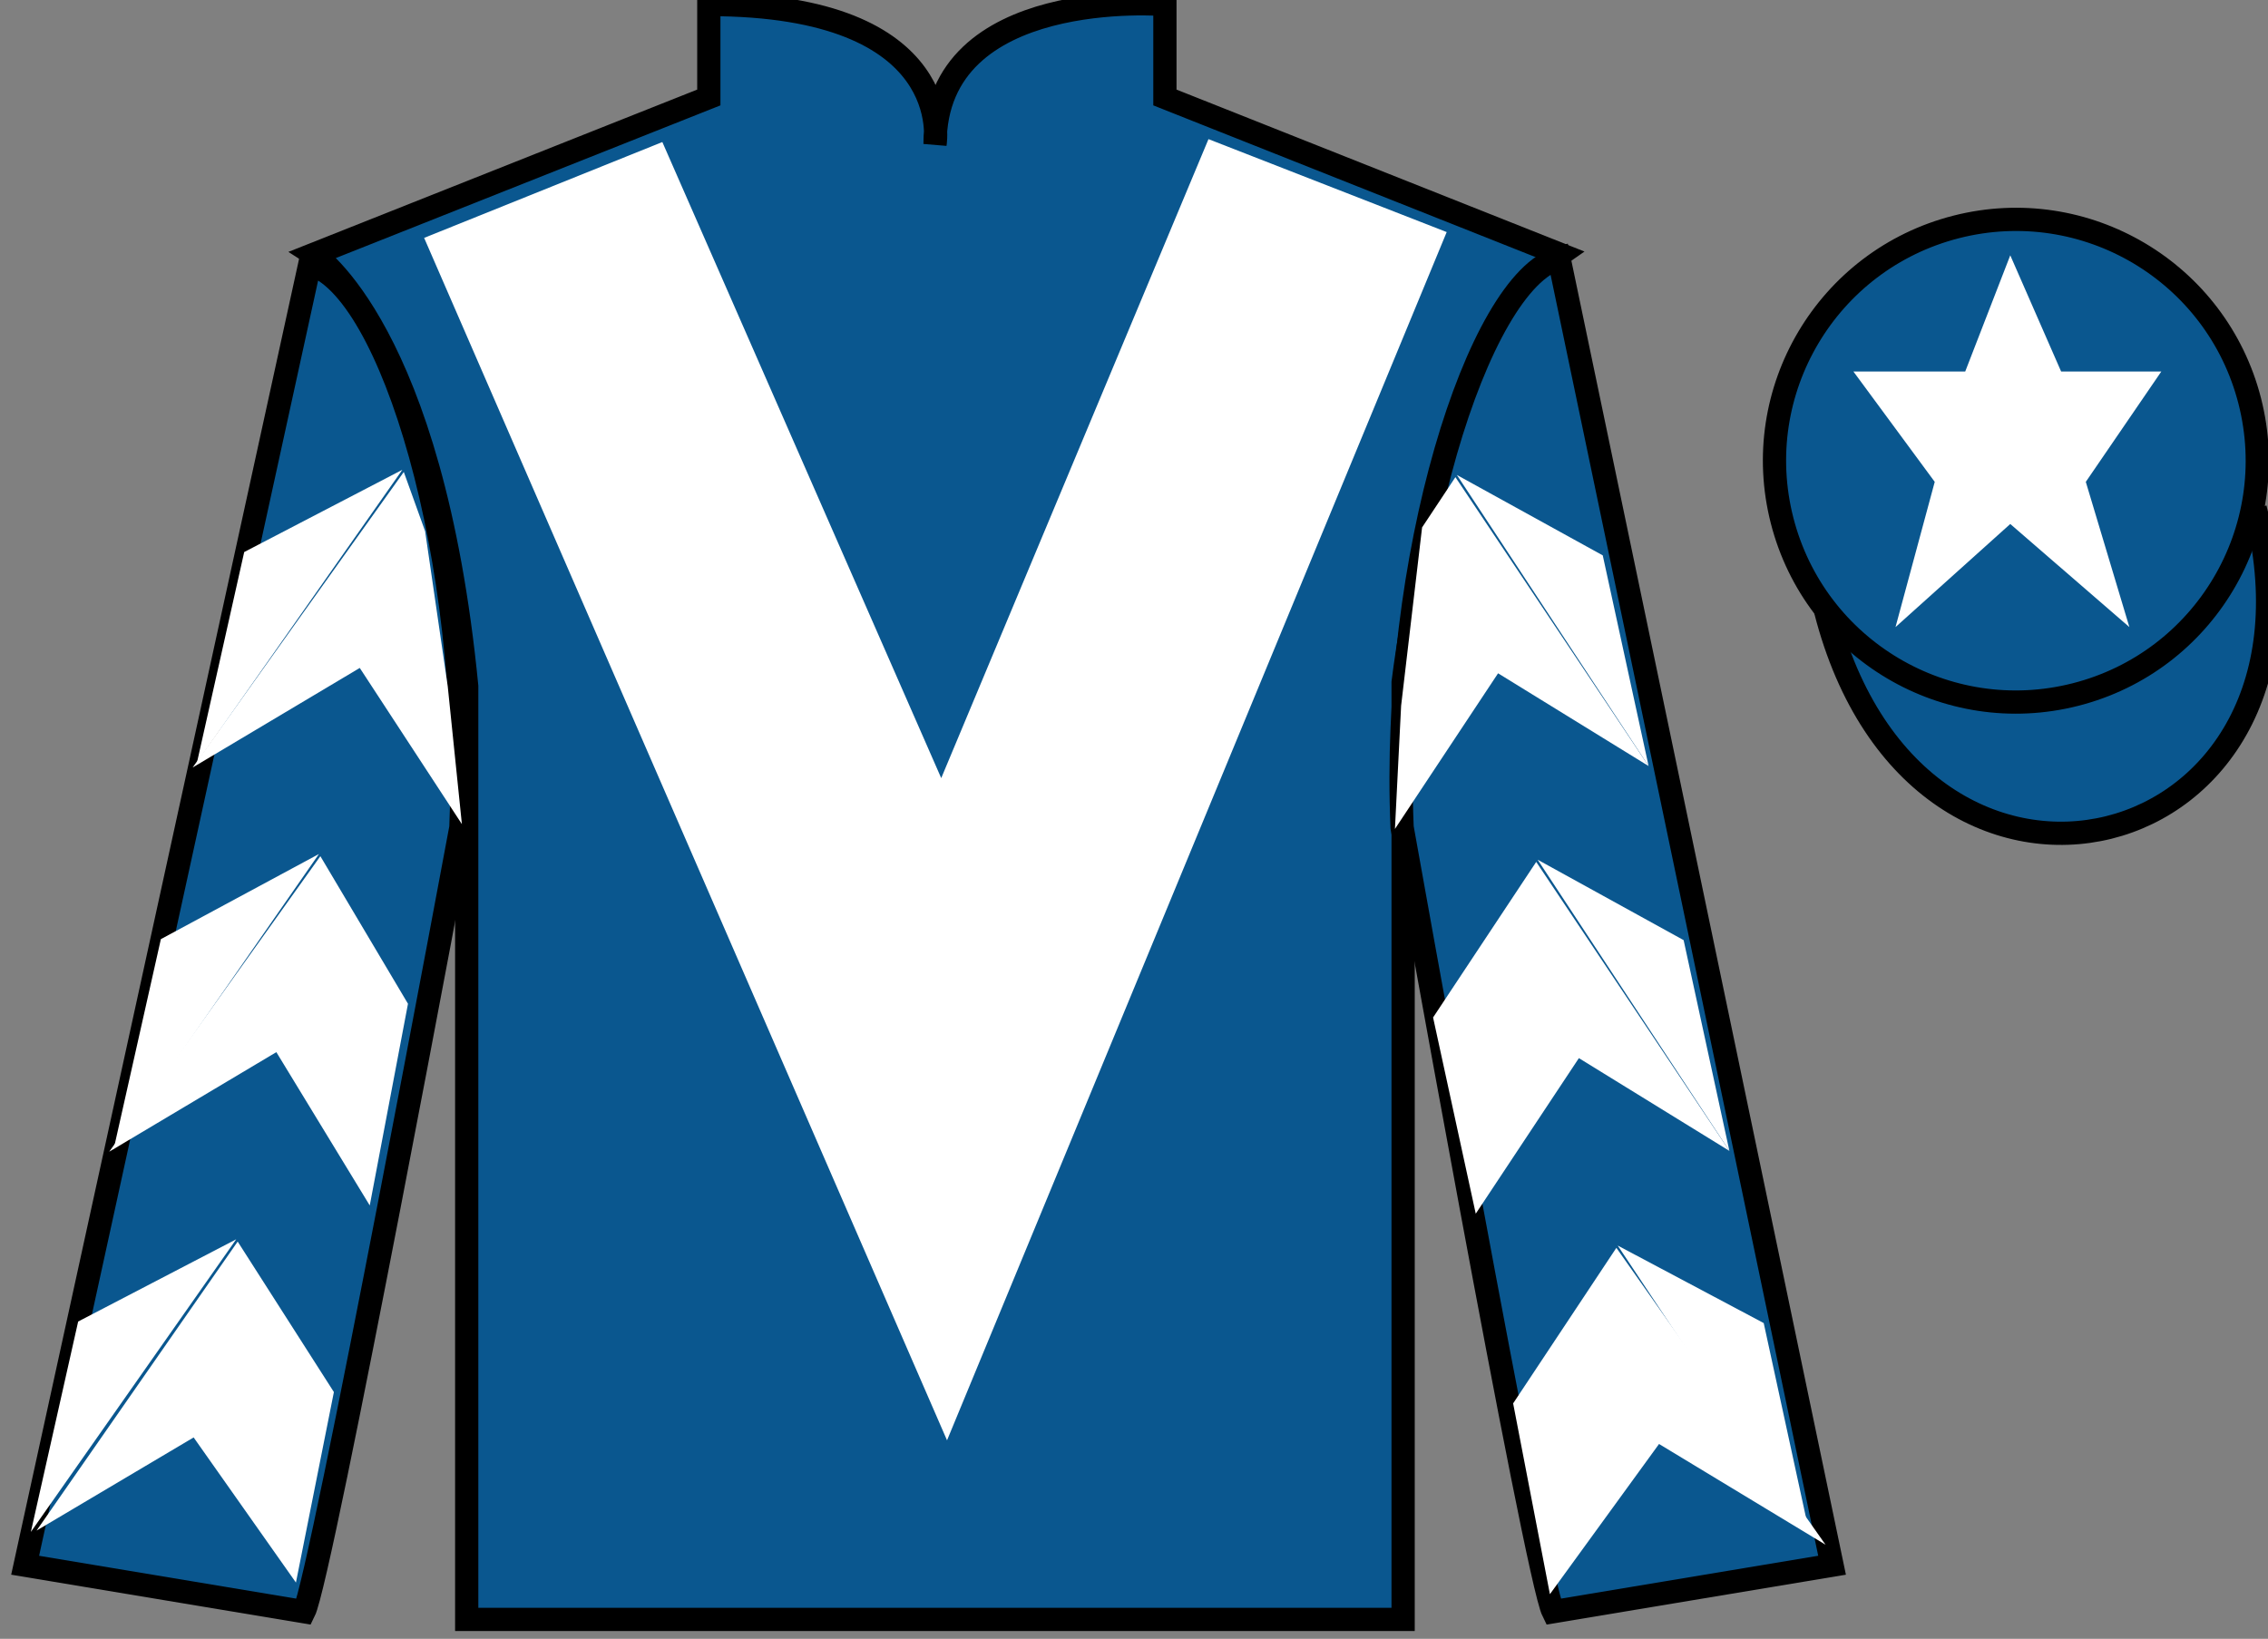 <?xml version="1.0" encoding="UTF-8"?>
<svg xmlns="http://www.w3.org/2000/svg" xmlns:xlink="http://www.w3.org/1999/xlink" width="97.59pt" height="70.53pt" viewBox="0 0 97.59 70.53" version="1.1">
<rect x="0" y="0" width="97.59" height="70.53" fill="#808080" stroke="none"/>
<g id="surface0">
<path style=" stroke:none;fill-rule:nonzero;fill:rgb(4.103%,34.372%,55.933%);fill-opacity:1;" d="M 13.5 10.945 C 13.5 10.945 18.582 14.195 20.082 29.531 C 20.082 29.531 20.082 44.531 20.082 69.695 L 60.375 69.695 L 60.375 29.363 C 60.375 29.363 62.168 14.363 67.125 10.945 L 50.125 4.195 L 50.125 0.195 C 50.125 0.195 40.234 -0.637 40.234 6.195 C 40.234 6.195 41.25 0.195 30.5 0.195 L 30.5 4.195 L 13.5 10.945 "/>
<path style="fill:none;stroke-width:10;stroke-linecap:butt;stroke-linejoin:miter;stroke:rgb(0%,0%,0%);stroke-opacity:1;stroke-miterlimit:4;" d="M 135 595.847 C 135 595.847 185.82 563.347 200.82 409.988 C 200.82 409.988 200.82 259.988 200.82 8.347 L 603.75 8.347 L 603.75 411.667 C 603.75 411.667 621.68 561.667 671.25 595.847 L 501.25 663.347 L 501.25 703.347 C 501.25 703.347 402.344 711.667 402.344 643.347 C 402.344 643.347 412.5 703.347 305 703.347 L 305 663.347 L 135 595.847 Z M 135 595.847 " transform="matrix(0.1,0,0,-0.1,0,70.53)"/>
<path style=" stroke:none;fill-rule:nonzero;fill:rgb(4.103%,34.372%,55.933%);fill-opacity:1;" d="M 13.082 69.363 C 13.832 67.863 19.832 35.613 19.832 35.613 C 20.332 24.113 16.832 12.363 13.332 11.363 L 1.082 67.363 L 13.082 69.363 "/>
<path style="fill:none;stroke-width:10;stroke-linecap:butt;stroke-linejoin:miter;stroke:rgb(0%,0%,0%);stroke-opacity:1;stroke-miterlimit:4;" d="M 130.82 11.667 C 138.32 26.667 198.32 349.167 198.32 349.167 C 203.32 464.167 168.32 581.667 133.32 591.667 L 10.82 31.667 L 130.82 11.667 Z M 130.82 11.667 " transform="matrix(0.1,0,0,-0.1,0,70.53)"/>
<path style=" stroke:none;fill-rule:nonzero;fill:rgb(4.103%,34.372%,55.933%);fill-opacity:1;" d="M 78.832 67.363 L 67.082 11.113 C 63.582 12.113 59.832 24.113 60.332 35.613 C 60.332 35.613 66.082 67.863 66.832 69.363 L 78.832 67.363 "/>
<path style="fill:none;stroke-width:10;stroke-linecap:butt;stroke-linejoin:miter;stroke:rgb(0%,0%,0%);stroke-opacity:1;stroke-miterlimit:4;" d="M 788.32 31.667 L 670.82 594.167 C 635.82 584.167 598.32 464.167 603.32 349.167 C 603.32 349.167 660.82 26.667 668.32 11.667 L 788.32 31.667 Z M 788.32 31.667 " transform="matrix(0.1,0,0,-0.1,0,70.53)"/>
<path style="fill-rule:nonzero;fill:rgb(4.103%,34.372%,55.933%);fill-opacity:1;stroke-width:10;stroke-linecap:butt;stroke-linejoin:miter;stroke:rgb(0%,0%,0%);stroke-opacity:1;stroke-miterlimit:4;" d="M 785.508 442.566 C 825.234 286.941 1009.18 334.519 970.391 486.511 " transform="matrix(0.1,0,0,-0.1,0,70.53)"/>
<path style=" stroke:none;fill-rule:nonzero;fill:rgb(100%,100%,100%);fill-opacity:1;" d="M 28.5 6.113 L 40.5 33.488 L 52 5.988 L 62.25 9.988 L 40.75 61.988 L 18.25 10.238 L 28.5 6.113 "/>
<path style=" stroke:none;fill-rule:nonzero;fill:rgb(4.103%,34.372%,55.933%);fill-opacity:1;" d="M 89.309 29.891 C 94.867 28.473 98.223 22.816 96.805 17.258 C 95.387 11.703 89.734 8.348 84.176 9.766 C 78.617 11.184 75.262 16.836 76.68 22.395 C 78.098 27.953 83.754 31.309 89.309 29.891 "/>
<path style="fill:none;stroke-width:10;stroke-linecap:butt;stroke-linejoin:miter;stroke:rgb(0%,0%,0%);stroke-opacity:1;stroke-miterlimit:4;" d="M 893.086 406.394 C 948.672 420.573 982.227 477.136 968.047 532.722 C 953.867 588.269 897.344 621.823 841.758 607.644 C 786.172 593.464 752.617 536.941 766.797 481.355 C 780.977 425.769 837.539 392.214 893.086 406.394 Z M 893.086 406.394 " transform="matrix(0.1,0,0,-0.1,0,70.53)"/>
<path style=" stroke:none;fill-rule:nonzero;fill:rgb(100%,100%,100%);fill-opacity:1;" d="M 86.5 10.988 L 84.562 15.988 L 79.75 15.988 L 83.25 20.738 L 81.562 26.988 L 86.5 22.551 L 91.625 26.988 L 89.75 20.738 L 93 15.988 L 88.688 15.988 L 86.5 10.988 "/>
<path style=" stroke:none;fill-rule:nonzero;fill:rgb(100%,100%,100%);fill-opacity:1;" d="M 8.289 33.031 L 15.48 28.746 L 19.875 35.469 L 19.266 29.539 L 18.293 22.863 L 17.375 20.312 "/>
<path style=" stroke:none;fill-rule:nonzero;fill:rgb(100%,100%,100%);fill-opacity:1;" d="M 17.312 20.219 L 10.508 23.758 L 8.477 32.812 "/>
<path style=" stroke:none;fill-rule:nonzero;fill:rgb(100%,100%,100%);fill-opacity:1;" d="M 1.141 66.152 L 8.332 61.863 "/>
<path style=" stroke:none;fill-rule:nonzero;fill:rgb(100%,100%,100%);fill-opacity:1;" d="M 14.617 60.16 L 10.227 53.434 "/>
<path style=" stroke:none;fill-rule:nonzero;fill:rgb(100%,100%,100%);fill-opacity:1;" d="M 10.164 53.336 L 3.363 56.875 "/>
<path style=" stroke:none;fill-rule:nonzero;fill:rgb(100%,100%,100%);fill-opacity:1;" d="M 1.574 65.871 L 8.332 61.863 L 12.734 68.109 L 14.367 59.91 L 10.227 53.434 "/>
<path style=" stroke:none;fill-rule:nonzero;fill:rgb(100%,100%,100%);fill-opacity:1;" d="M 10.164 53.336 L 3.363 56.875 L 1.328 65.93 "/>
<path style=" stroke:none;fill-rule:nonzero;fill:rgb(100%,100%,100%);fill-opacity:1;" d="M 4.699 49.566 L 11.891 45.281 L 15.91 51.879 L 17.555 43.199 L 13.785 36.848 "/>
<path style=" stroke:none;fill-rule:nonzero;fill:rgb(100%,100%,100%);fill-opacity:1;" d="M 13.723 36.754 L 6.922 40.418 L 4.887 49.473 "/>
<path style=" stroke:none;fill-rule:nonzero;fill:rgb(100%,100%,100%);fill-opacity:1;" d="M 70.938 32.969 L 64.461 28.977 L 60.023 35.676 L 60.289 30.371 L 61.191 22.699 L 62.625 20.535 "/>
<path style=" stroke:none;fill-rule:nonzero;fill:rgb(100%,100%,100%);fill-opacity:1;" d="M 62.688 20.441 L 68.965 23.902 L 70.938 32.969 "/>
<path style=" stroke:none;fill-rule:nonzero;fill:rgb(100%,100%,100%);fill-opacity:1;" d="M 78.551 66.48 L 71.387 62.145 "/>
<path style=" stroke:none;fill-rule:nonzero;fill:rgb(100%,100%,100%);fill-opacity:1;" d="M 65.109 60.398 L 69.551 53.703 "/>
<path style=" stroke:none;fill-rule:nonzero;fill:rgb(100%,100%,100%);fill-opacity:1;" d="M 78.551 66.48 L 71.387 62.145 L 66.691 68.609 L 65.109 60.398 L 69.551 53.703 "/>
<path style=" stroke:none;fill-rule:nonzero;fill:rgb(100%,100%,100%);fill-opacity:1;" d="M 69.609 53.605 L 75.891 56.941 L 77.863 66.012 "/>
<path style=" stroke:none;fill-rule:nonzero;fill:rgb(100%,100%,100%);fill-opacity:1;" d="M 74.414 49.531 L 67.938 45.539 L 63.5 52.234 L 61.664 43.789 L 66.102 37.094 "/>
<path style=" stroke:none;fill-rule:nonzero;fill:rgb(100%,100%,100%);fill-opacity:1;" d="M 66.164 37 L 72.445 40.461 L 74.414 49.531 "/>
</g>
</svg>
